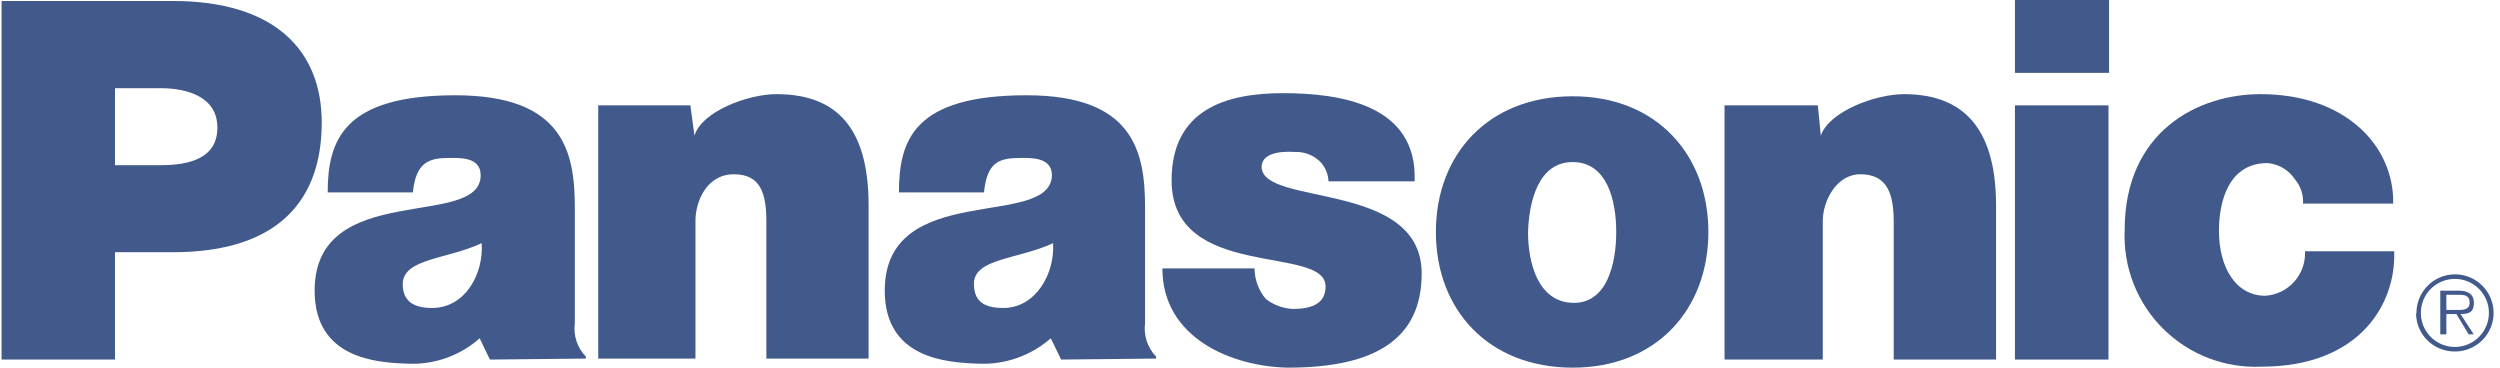 <svg width="102" height="15" viewBox="0 0 102 15" fill="none" xmlns="http://www.w3.org/2000/svg">
<g clip-path="url(#clip0_123_4694)">
<path fill-rule="evenodd" clip-rule="evenodd" d="M24.407 4.298H28.167L28.335 5.536C28.624 4.547 30.521 3.841 31.678 3.841C34.368 3.841 35.439 5.496 35.439 8.388V14.63H31.268V9.053C31.268 7.937 31.059 7.11 29.943 7.11C28.827 7.11 28.375 8.226 28.375 9.007V14.63H24.407V4.298Z" fill="#425A8B"/>
<path fill-rule="evenodd" clip-rule="evenodd" d="M0.064 14.67V0.04H7.047C11.223 0.04 13.127 2.065 13.127 4.998C13.127 8.139 11.391 10.291 7.047 10.291H4.692V14.67H0.064ZM6.555 6.739C7.671 6.739 8.869 6.491 8.869 5.206C8.869 3.922 7.585 3.598 6.555 3.598H4.692V6.739H6.555Z" fill="#425A8B"/>
<path fill-rule="evenodd" clip-rule="evenodd" d="M70.361 4.298H74.168L74.289 5.536C74.619 4.547 76.522 3.841 77.679 3.841C80.323 3.841 81.439 5.496 81.439 8.388V14.67H77.263V9.053C77.263 7.937 77.02 7.11 75.903 7.11C74.908 7.11 74.37 8.226 74.37 9.007V14.67H70.361V4.298Z" fill="#425A8B"/>
<path fill-rule="evenodd" clip-rule="evenodd" d="M51.185 10.951C51.189 11.406 51.35 11.845 51.642 12.194C51.962 12.445 52.352 12.588 52.758 12.605C53.499 12.605 54.083 12.397 54.083 11.697C54.123 9.961 47.801 11.489 47.801 7.358C47.801 4.466 50.028 3.801 52.342 3.801C54.656 3.801 57.843 4.258 57.716 7.399H54.204C54.19 7.125 54.089 6.864 53.915 6.653C53.78 6.503 53.613 6.385 53.427 6.307C53.241 6.229 53.041 6.193 52.839 6.201C52.139 6.155 51.474 6.282 51.474 6.82C51.52 8.428 58.005 7.358 58.005 11.159C58.005 13.803 56.148 15 52.55 15C50.276 14.96 47.425 13.803 47.425 10.951H51.185Z" fill="#425A8B"/>
<path fill-rule="evenodd" clip-rule="evenodd" d="M93.963 8.307C93.986 7.947 93.868 7.592 93.634 7.318C93.51 7.13 93.345 6.972 93.152 6.857C92.958 6.742 92.742 6.672 92.517 6.653C90.944 6.653 90.533 8.186 90.533 9.423C90.533 10.87 91.193 12.067 92.43 12.067C92.884 12.036 93.307 11.828 93.608 11.489C93.91 11.149 94.067 10.704 94.044 10.251H97.683C97.764 12.397 96.277 14.96 92.269 14.96C91.527 14.994 90.786 14.873 90.093 14.606C89.401 14.338 88.772 13.928 88.246 13.403C87.721 12.879 87.311 12.25 87.042 11.558C86.774 10.866 86.652 10.125 86.686 9.383C86.686 5.374 89.665 3.841 92.228 3.841C95.699 3.841 97.683 5.953 97.643 8.307H93.963Z" fill="#425A8B"/>
<path fill-rule="evenodd" clip-rule="evenodd" d="M19.987 14.67L19.571 13.803C18.765 14.516 17.713 14.887 16.638 14.838C15.354 14.797 12.837 14.63 12.837 11.859C12.837 7.318 19.611 9.383 19.611 7.15C19.611 6.404 18.784 6.444 18.333 6.444C17.506 6.444 16.968 6.612 16.846 7.85H13.37C13.37 5.704 14.035 3.887 18.576 3.887C22.995 3.887 23.453 6.201 23.453 8.475V13.184C23.419 13.431 23.443 13.682 23.521 13.918C23.599 14.155 23.73 14.37 23.904 14.549V14.63L19.982 14.67H19.987ZM19.652 9.921C18.246 10.58 16.47 10.54 16.43 11.57C16.43 12.235 16.8 12.565 17.627 12.565C18.992 12.565 19.739 11.159 19.652 9.921ZM43.294 14.67L42.872 13.803C42.063 14.511 41.013 14.882 39.939 14.838C38.62 14.797 36.098 14.63 36.098 11.859C36.098 7.318 42.872 9.383 42.918 7.15C42.918 6.404 42.051 6.444 41.634 6.444C40.766 6.444 40.269 6.612 40.148 7.85H36.677C36.677 5.704 37.296 3.887 41.883 3.887C46.262 3.887 46.719 6.201 46.719 8.475V13.184C46.686 13.431 46.709 13.682 46.787 13.918C46.865 14.155 46.996 14.37 47.17 14.549V14.63L43.289 14.67H43.294ZM42.965 9.921C41.559 10.58 39.737 10.54 39.737 11.57C39.737 12.235 40.072 12.565 40.94 12.565C42.259 12.565 43.046 11.159 42.965 9.921Z" fill="#425A8B"/>
<path fill-rule="evenodd" clip-rule="evenodd" d="M86.027 14.67V4.298H82.209V14.67H86.027ZM82.209 2.973H86.05V0H82.209V2.973Z" fill="#425A8B"/>
<path fill-rule="evenodd" clip-rule="evenodd" d="M64.166 3.928C67.596 3.928 69.702 6.323 69.702 9.464C69.702 12.605 67.596 15 64.166 15C60.735 15 58.584 12.646 58.584 9.464C58.584 6.282 60.735 3.928 64.166 3.928ZM62.344 9.464C62.344 10.748 62.76 12.316 64.166 12.356C65.572 12.397 65.942 10.748 65.942 9.464C65.942 8.18 65.572 6.612 64.166 6.612C62.76 6.612 62.384 8.226 62.344 9.464Z" fill="#425A8B"/>
<path fill-rule="evenodd" clip-rule="evenodd" d="M100.142 12.646C100.39 12.646 100.761 12.686 100.761 12.356C100.761 12.027 100.512 12.027 100.309 12.027H99.812V12.646H100.142ZM100.969 13.641H100.72L100.223 12.813H99.812V13.641H99.563V11.859H100.309C100.639 11.859 100.934 11.963 100.934 12.356C100.934 12.75 100.72 12.813 100.39 12.813L100.928 13.641H100.969ZM101.547 12.79C101.552 12.514 101.474 12.242 101.323 12.01C101.172 11.778 100.956 11.597 100.701 11.489C100.446 11.381 100.165 11.352 99.894 11.405C99.623 11.457 99.373 11.59 99.177 11.786C98.982 11.981 98.849 12.231 98.796 12.502C98.744 12.774 98.773 13.055 98.881 13.309C98.989 13.564 99.17 13.78 99.402 13.931C99.634 14.082 99.906 14.16 100.182 14.155C100.542 14.149 100.886 14.004 101.141 13.749C101.396 13.494 101.541 13.15 101.547 12.79ZM98.591 12.79C98.587 12.477 98.676 12.17 98.847 11.908C99.018 11.645 99.263 11.44 99.552 11.318C99.84 11.196 100.159 11.163 100.466 11.223C100.773 11.283 101.056 11.433 101.277 11.655C101.499 11.876 101.649 12.159 101.709 12.466C101.769 12.773 101.736 13.092 101.614 13.38C101.492 13.668 101.287 13.914 101.024 14.085C100.762 14.256 100.455 14.345 100.142 14.341C99.726 14.341 99.327 14.175 99.033 13.881C98.739 13.587 98.574 13.189 98.574 12.773L98.591 12.79Z" fill="#425A8B"/>
</g>
<defs>
<clipPath id="clip0_123_4694">
<rect width="101.668" height="15" fill="white" transform="translate(0.064)"/>
</clipPath>
</defs>
</svg>

